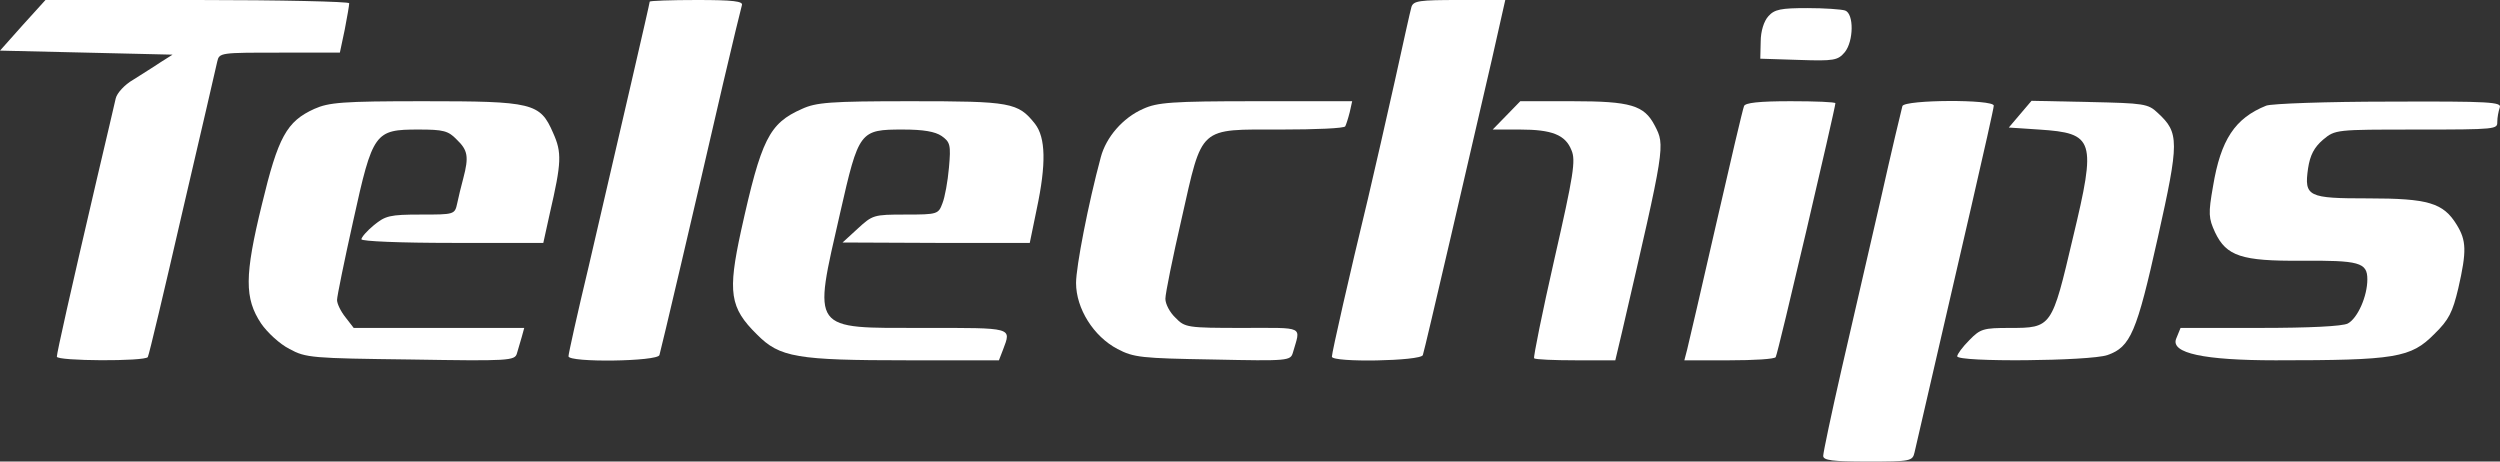 <svg xmlns="http://www.w3.org/2000/svg" width="130" height="24" viewBox="0 0 130 24" fill="none">
  <rect x="0" y="0" width="130" height="24" fill="#333333" stroke="none"/>
  <g clip-path="url(#clip0_358_976)">
    <path fill-rule="evenodd" clip-rule="evenodd" d="M1.182 1.305L0 2.632L4.498 2.737L8.974 2.842L8.341 3.242C8.003 3.474 7.348 3.874 6.926 4.147C6.482 4.4 6.081 4.842 6.018 5.116C5.954 5.368 5.532 7.242 5.047 9.263C3.632 15.326 2.956 18.358 2.956 18.547C2.956 18.779 7.538 18.8 7.686 18.568C7.749 18.463 8.552 15.074 9.481 11.032C10.431 6.989 11.233 3.474 11.297 3.2C11.402 2.737 11.466 2.737 14.548 2.737H17.673L17.927 1.537C18.053 0.884 18.159 0.274 18.159 0.168C18.159 0.084 14.612 0 10.262 0H2.365L1.182 1.305Z" fill="white"/>
    <path fill-rule="evenodd" clip-rule="evenodd" d="M33.785 0.084C33.785 0.189 32.243 6.821 30.617 13.832C30.026 16.295 29.561 18.4 29.561 18.526C29.561 18.863 34.207 18.8 34.291 18.463C34.376 18.189 36.107 10.821 37.606 4.316C38.092 2.232 38.535 0.421 38.578 0.274C38.662 0.063 38.113 0 36.234 0C34.883 0 33.785 0.042 33.785 0.084Z" fill="white"/>
    <path fill-rule="evenodd" clip-rule="evenodd" d="M73.396 0.358C73.333 0.568 72.953 2.295 72.531 4.211C72.108 6.126 71.475 8.863 71.137 10.316C70.166 14.316 69.258 18.337 69.258 18.547C69.258 18.863 73.903 18.779 73.988 18.463C74.093 18.168 76.564 7.495 77.577 3.095L78.274 0H75.888C73.798 0 73.502 0.042 73.396 0.358Z" fill="white"/>
    <path fill-rule="evenodd" clip-rule="evenodd" d="M91.957 0.842C91.725 1.095 91.556 1.621 91.556 2.168L91.535 3.052L93.541 3.116C95.378 3.179 95.568 3.137 95.927 2.716C96.391 2.147 96.412 0.716 95.948 0.547C95.758 0.484 94.871 0.421 93.984 0.421C92.612 0.421 92.274 0.484 91.957 0.842Z" fill="white"/>
    <path fill-rule="evenodd" clip-rule="evenodd" d="M16.343 5.663C14.908 6.315 14.464 7.115 13.619 10.631C12.711 14.336 12.711 15.515 13.577 16.821C13.894 17.284 14.549 17.894 15.055 18.147C15.9 18.61 16.217 18.631 21.369 18.694C26.479 18.779 26.774 18.757 26.88 18.378C26.943 18.168 27.049 17.789 27.133 17.515L27.26 17.052H18.392L17.969 16.505C17.716 16.189 17.526 15.789 17.526 15.6C17.526 15.41 17.906 13.557 18.37 11.473C19.384 6.863 19.489 6.736 21.77 6.736C23.058 6.736 23.311 6.8 23.755 7.263C24.325 7.81 24.388 8.147 24.093 9.263C23.987 9.663 23.839 10.252 23.776 10.568C23.649 11.157 23.628 11.157 21.875 11.157C20.271 11.157 20.038 11.221 19.447 11.705C19.088 11.999 18.793 12.336 18.793 12.442C18.793 12.547 20.82 12.631 23.523 12.631H28.252L28.59 11.094C29.203 8.442 29.224 7.936 28.759 6.905C28.083 5.347 27.703 5.263 22.023 5.263C17.779 5.263 17.104 5.326 16.343 5.663Z" fill="white"/>
    <path fill-rule="evenodd" clip-rule="evenodd" d="M41.703 5.663C39.992 6.421 39.591 7.221 38.535 11.999C37.839 15.2 37.944 15.999 39.359 17.389C40.541 18.589 41.428 18.736 47.214 18.736H51.944L52.155 18.189C52.598 17.01 52.725 17.052 48.037 17.052C42.104 17.052 42.273 17.284 43.687 11.073C44.659 6.8 44.701 6.736 46.96 6.736C48.016 6.736 48.628 6.842 48.966 7.073C49.41 7.389 49.452 7.536 49.346 8.715C49.283 9.431 49.135 10.252 49.008 10.568C48.797 11.136 48.755 11.157 47.087 11.157C45.419 11.157 45.377 11.178 44.595 11.894L43.814 12.61L48.671 12.631H53.548L53.907 10.884C54.414 8.505 54.372 7.157 53.823 6.442C52.936 5.326 52.577 5.263 47.361 5.263C43.138 5.263 42.442 5.326 41.703 5.663Z" fill="white"/>
    <path fill-rule="evenodd" clip-rule="evenodd" d="M59.439 5.663C58.383 6.126 57.518 7.136 57.243 8.168C56.589 10.589 55.955 13.873 55.955 14.715C55.955 16.042 56.863 17.494 58.109 18.147C58.953 18.589 59.334 18.631 63.071 18.694C67.019 18.779 67.104 18.757 67.231 18.336C67.632 16.926 67.906 17.052 64.612 17.052C61.741 17.052 61.614 17.031 61.128 16.526C60.833 16.252 60.6 15.81 60.6 15.536C60.6 15.263 60.98 13.389 61.445 11.368C62.543 6.505 62.29 6.736 66.618 6.736C68.413 6.736 69.912 6.673 69.954 6.568C69.997 6.484 70.102 6.168 70.187 5.831L70.313 5.263H65.309C60.896 5.263 60.178 5.326 59.439 5.663Z" fill="white"/>
    <path fill-rule="evenodd" clip-rule="evenodd" d="M78.338 6L77.62 6.736H79.034C80.702 6.736 81.399 7.01 81.716 7.81C81.948 8.336 81.822 9.115 80.829 13.473C80.196 16.252 79.731 18.568 79.773 18.631C79.837 18.694 80.808 18.736 81.948 18.736H83.996L84.355 17.221C86.594 7.557 86.594 7.578 86.045 6.526C85.496 5.473 84.799 5.263 81.758 5.263H79.055L78.338 6Z" fill="white"/>
    <path fill-rule="evenodd" clip-rule="evenodd" d="M90.69 5.515C90.626 5.663 89.972 8.442 89.233 11.684C88.494 14.926 87.818 17.831 87.734 18.168L87.586 18.736H89.909C91.197 18.736 92.295 18.673 92.337 18.568C92.442 18.442 95.441 5.6 95.441 5.368C95.441 5.305 94.385 5.263 93.118 5.263C91.45 5.263 90.753 5.347 90.69 5.515Z" fill="white"/>
    <path fill-rule="evenodd" clip-rule="evenodd" d="M98.925 5.515C98.882 5.663 98.355 7.873 97.784 10.421C97.193 12.968 96.285 16.926 95.757 19.221C95.229 21.536 94.807 23.536 94.807 23.705C94.807 23.936 95.272 24 97.13 24C99.368 24 99.453 23.979 99.558 23.515C99.748 22.694 101.332 15.852 102.514 10.715C103.148 7.957 103.676 5.621 103.676 5.494C103.676 5.157 99.051 5.179 98.925 5.515Z" fill="white"/>
    <path fill-rule="evenodd" clip-rule="evenodd" d="M105.048 5.937L104.457 6.632L106.041 6.737C108.912 6.926 109.018 7.263 107.793 12.358C106.695 17.032 106.695 17.053 104.499 17.053C103.148 17.053 102.979 17.095 102.409 17.684C102.05 18.042 101.775 18.421 101.775 18.526C101.775 18.842 108.68 18.779 109.588 18.463C110.792 18.042 111.108 17.284 112.206 12.358C113.325 7.347 113.325 6.905 112.206 5.874C111.7 5.39 111.488 5.369 108.659 5.305L105.639 5.242L105.048 5.937Z" fill="white"/>
    <path fill-rule="evenodd" clip-rule="evenodd" d="M117.844 5.494C116.218 6.147 115.479 7.263 115.078 9.684C114.825 11.116 114.846 11.347 115.184 12.084C115.775 13.326 116.577 13.579 119.639 13.558C122.68 13.537 123.102 13.642 123.102 14.526C123.102 15.41 122.595 16.547 122.088 16.821C121.814 16.968 120.082 17.052 117.506 17.052H113.389L113.157 17.621C112.875 18.365 114.599 18.736 118.33 18.736C124.58 18.736 125.361 18.61 126.586 17.368C127.346 16.631 127.536 16.231 127.832 14.989C128.275 13.052 128.254 12.505 127.747 11.684C127.05 10.547 126.269 10.316 123.144 10.316C120.019 10.316 119.808 10.231 120.019 8.758C120.125 8.063 120.336 7.663 120.8 7.263C121.434 6.737 121.455 6.737 125.657 6.737C129.859 6.737 129.859 6.715 129.859 6.337C129.859 6.105 129.922 5.789 129.985 5.6C130.112 5.305 129.521 5.263 124.242 5.284C120.99 5.284 118.119 5.389 117.844 5.494Z" fill="white"/>
  </g>
  <defs>
    <clipPath id="clip0_358_976">
      <rect width="130" height="24" fill="white"/>
    </clipPath>
  </defs>
</svg>
